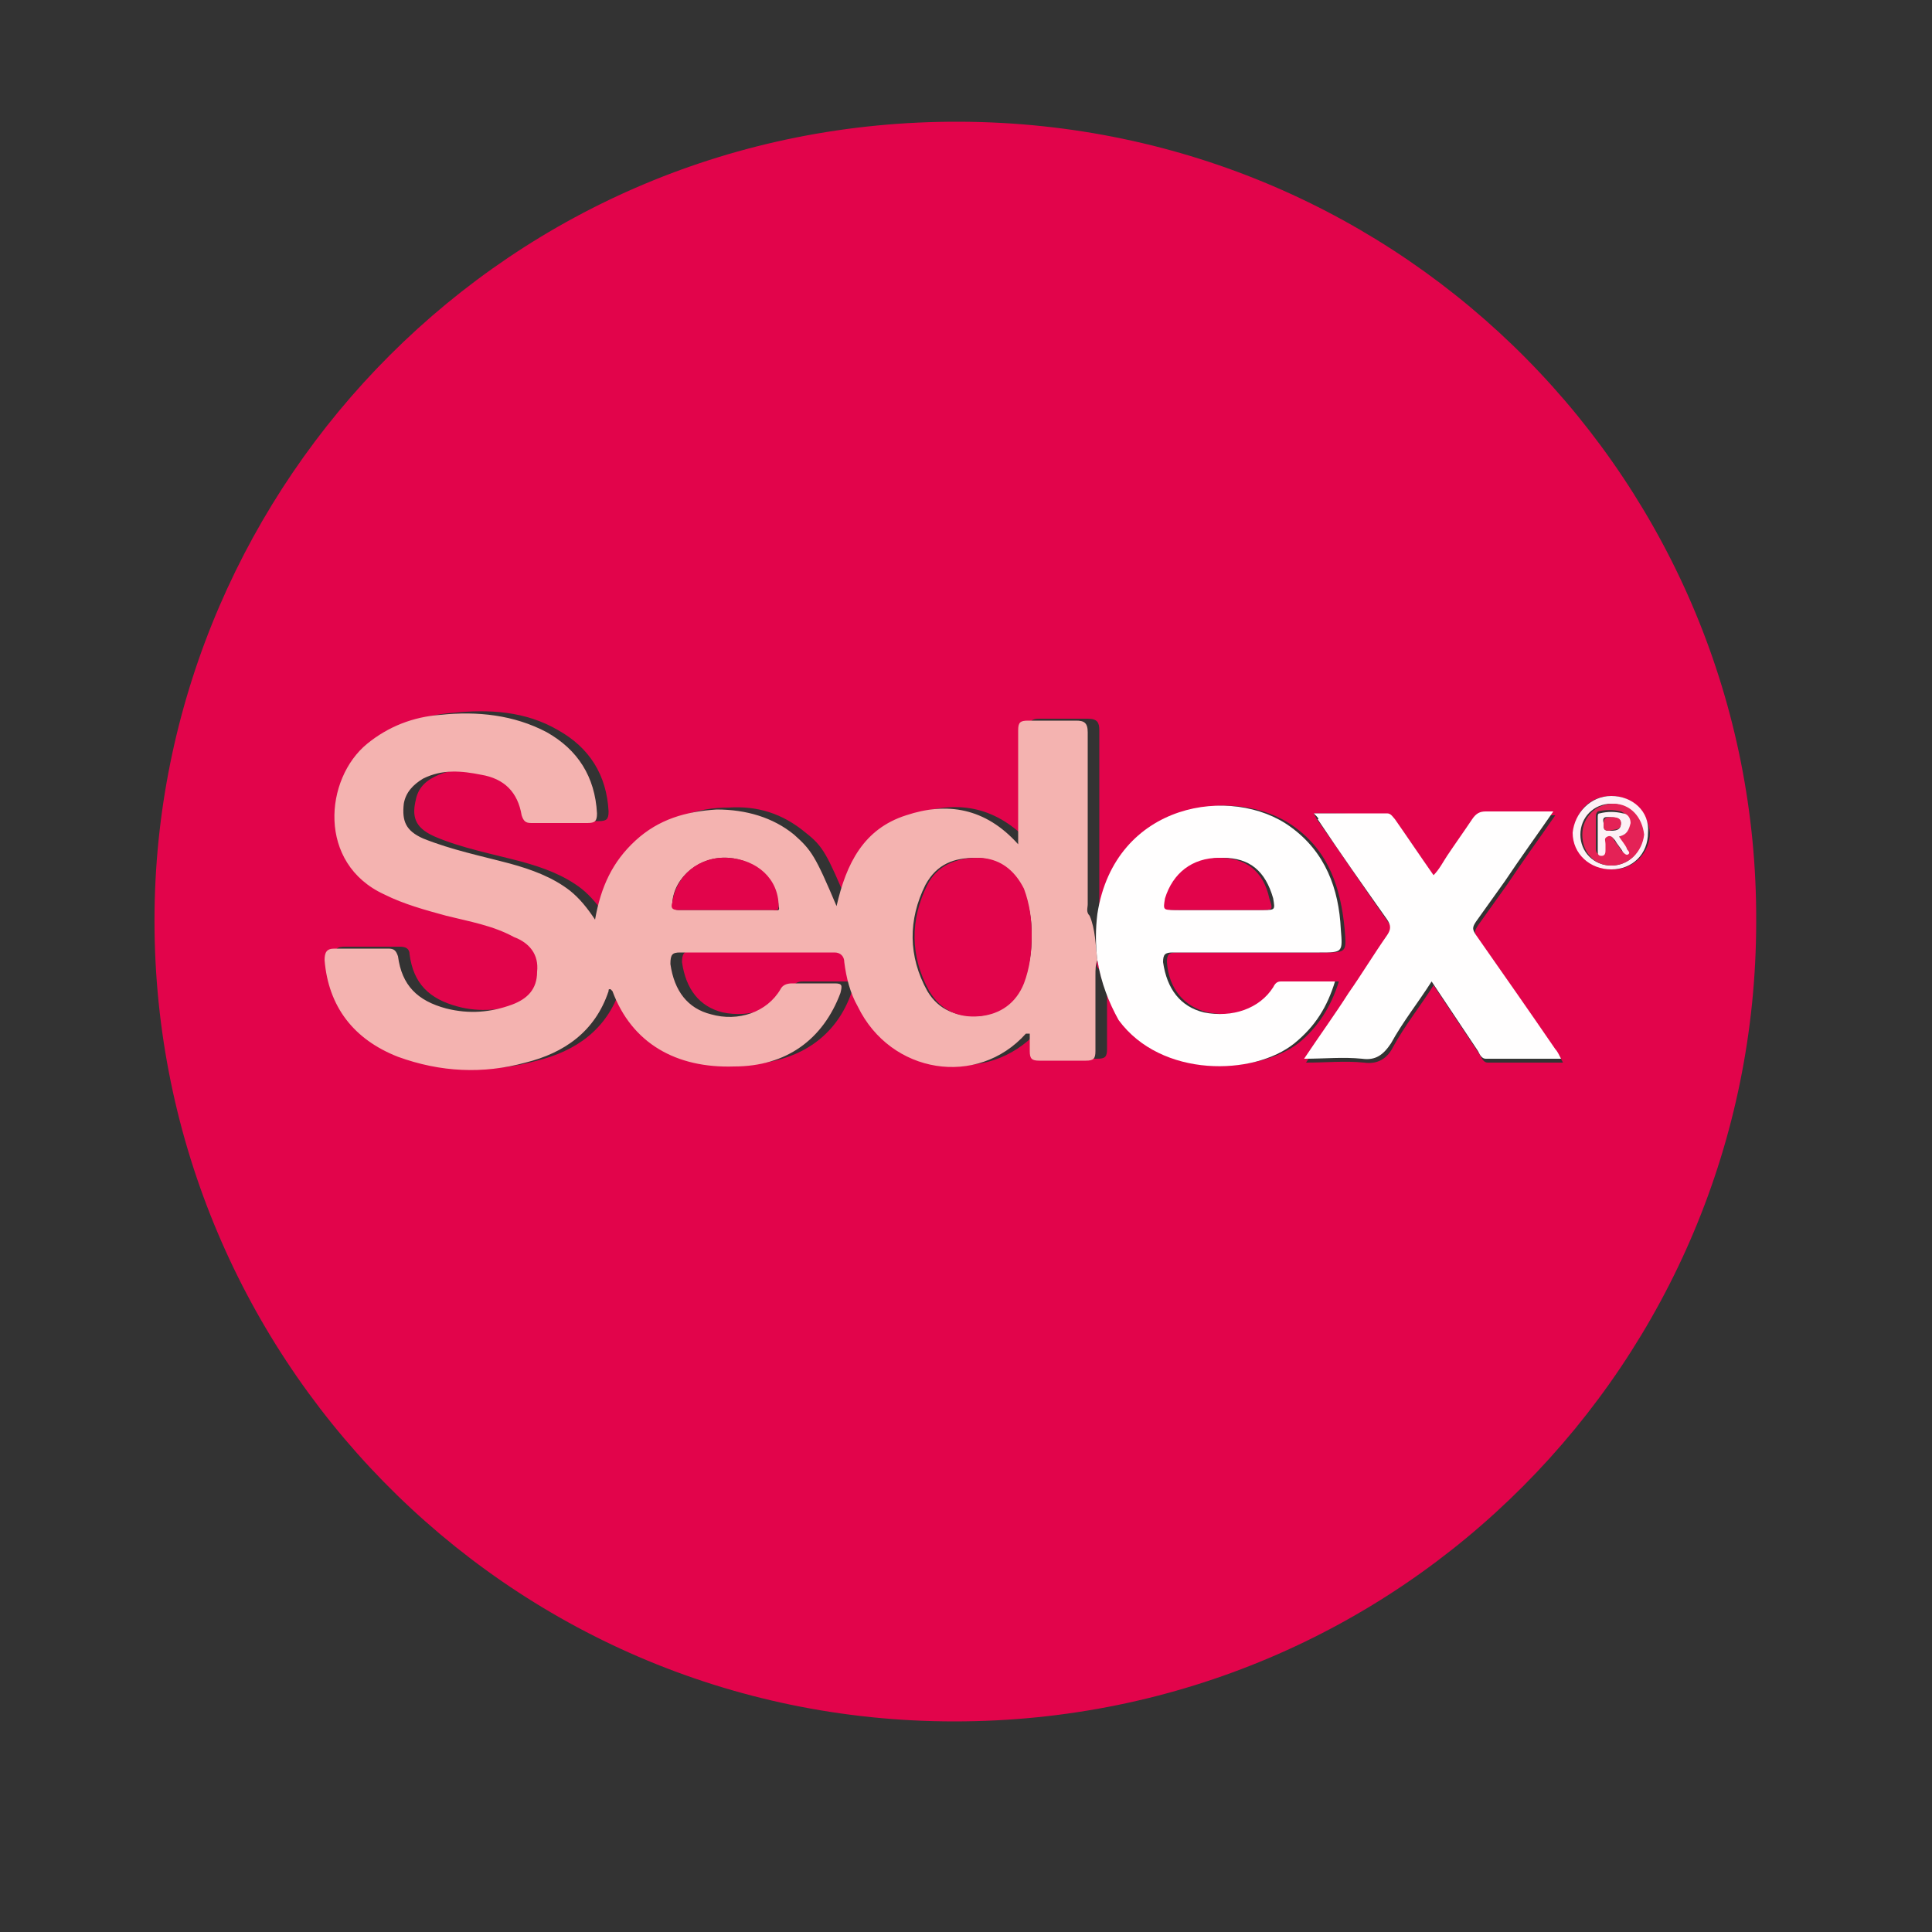 <?xml version="1.0" encoding="utf-8"?>
<!-- Generator: Adobe Illustrator 22.0.1, SVG Export Plug-In . SVG Version: 6.00 Build 0)  -->
<svg version="1.1" id="Layer_1" xmlns="http://www.w3.org/2000/svg" xmlns:xlink="http://www.w3.org/1999/xlink" x="0px" y="0px"
	 viewBox="0 0 100 100" style="enable-background:new 0 0 100 100;" xml:space="preserve">
<rect x="0" y="0" width="100" height="100" fill="#333333" stroke="none"/>
<style type="text/css">
	.st0{fill:#E2044B;}
	.st1{fill:#F4B3B0;}
	.st2{fill:#FFFEFE;}
	.st3{fill:#FDF1F6;}
	.st4{fill:#E42256;}
</style>
<g>
	<path class="st0" d="M90.9,47.7c0,22.7-18.3,41.4-41.5,41.4c-23.3,0-41.7-19.1-41.4-42C8.3,25,26.3,6.2,49.7,6.3
		C72.8,6.4,91,25.1,90.9,47.7z M56.8,49.7c0.2,1.1,0.6,2.2,1.3,3.1c2.2,3,7,2.8,9.1,1.2c1-0.8,1.7-1.9,2.1-3.2c-1,0-1.9,0-2.8,0
		c-0.2,0-0.3,0.1-0.4,0.3c-0.7,1.1-2.1,1.6-3.6,1.3c-1.2-0.3-2-1.2-2.1-2.6c0-0.4,0.1-0.5,0.5-0.5c2.5,0,5,0,7.6,0
		c1.2,0,1.2,0,1.1-1.2c-0.2-2.1-0.8-4-2.6-5.3c-3-2.2-9.1-1.3-10,4.5c-0.1-0.2-0.1-0.4-0.1-0.6c0-3,0-6,0-8.9c0-0.4-0.1-0.6-0.6-0.6
		c-0.8,0-1.7,0-2.5,0c-0.4,0-0.5,0.1-0.5,0.5c0,1.6,0,3.2,0,4.8c0,0.3,0,0.7,0,1.1c-1.7-1.8-3.6-2.2-5.8-1.5
		c-2.2,0.8-3.1,2.6-3.6,4.7c-1.1-2.6-1.3-3-2.2-3.7c-1.2-1-2.5-1.4-4-1.3c-1.6,0-3,0.5-4.2,1.6c-1.2,1.1-1.8,2.4-2.1,4.1
		c-0.4-0.6-0.8-1.1-1.3-1.5c-0.9-0.7-2-1.1-3.1-1.4c-1.5-0.4-3.1-0.7-4.5-1.3c-0.9-0.4-1.2-0.9-1-1.8c0.1-0.6,0.4-1,1-1.3
		c1-0.5,2-0.4,3-0.2c1.2,0.2,1.9,0.9,2.1,2.1c0,0.3,0.2,0.4,0.5,0.4c1,0,1.9,0,2.9,0c0.4,0,0.5-0.1,0.5-0.5c-0.1-1.9-1-3.3-2.6-4.2
		c-1.7-1-3.6-1.1-5.5-0.9c-1.4,0.1-2.7,0.6-3.8,1.5c-2.3,1.8-2.6,6.2,0.9,7.8c1,0.5,2.1,0.8,3.2,1.1c1.2,0.3,2.4,0.5,3.5,1.1
		c0.7,0.4,1.2,0.9,1.2,1.8c-0.1,0.9-0.6,1.4-1.3,1.7c-1.1,0.4-2.3,0.5-3.4,0.2c-1.5-0.4-2.3-1.2-2.5-2.7c0-0.3-0.2-0.4-0.5-0.4
		c-0.9,0-1.9,0-2.8,0c-0.5,0-0.6,0.1-0.5,0.6c0.2,2.5,1.5,4.1,3.8,5c2.1,0.9,4.4,0.9,6.6,0.3c2-0.5,3.6-1.6,4.3-3.7
		c0,0,0-0.1,0.1-0.1c0,0,0.1,0.1,0.1,0.1c1,2.7,3.4,4,6.3,3.9c2.7-0.1,4.7-1.4,5.5-3.8c0.1-0.3,0.1-0.5-0.3-0.5c-0.7,0-1.5,0-2.2,0
		c-0.2,0-0.4,0-0.6,0.3c-0.7,1.1-2.2,1.6-3.6,1.3c-1.2-0.3-1.9-1.2-2.1-2.6c0-0.4,0.1-0.6,0.5-0.6c2.7,0,5.4,0,8,0
		c0.4,0,0.5,0.1,0.5,0.5c0.1,0.8,0.3,1.6,0.7,2.3c1.7,3.5,6.1,4.2,8.7,1.4c0,0,0.1,0,0.2,0c0,0.3,0,0.6,0,0.9c0,0.4,0.1,0.5,0.5,0.5
		c0.8,0,1.6,0,2.4,0c0.4,0,0.5-0.1,0.5-0.5c0-1.3,0-2.6,0-3.9C56.8,50.2,56.7,50,56.8,49.7z M68,42.1c0.1,0.2,0.2,0.4,0.3,0.5
		c1.2,1.7,2.4,3.5,3.6,5.2c0.2,0.3,0.2,0.5,0,0.8c-0.7,1-1.4,2-2,3c-0.8,1.1-1.5,2.2-2.3,3.4c1.1,0,2-0.1,3,0
		c0.7,0.1,1.2-0.2,1.5-0.8c0.6-1.1,1.4-2.1,2.1-3.2c0.8,1.2,1.6,2.4,2.4,3.6c0.1,0.2,0.2,0.4,0.4,0.4c1.3,0,2.5,0,3.9,0
		c-0.1-0.2-0.2-0.4-0.3-0.5c-1.4-2-2.7-4-4.1-5.9c-0.2-0.3-0.2-0.4,0-0.7c0.5-0.7,1-1.4,1.5-2.1c0.8-1.2,1.6-2.3,2.5-3.6
		c-1.2,0-2.3,0-3.5,0c-0.4,0-0.5,0.1-0.7,0.4c-0.4,0.6-0.8,1.3-1.3,1.9c-0.2,0.3-0.4,0.7-0.7,1c-0.7-1-1.3-2-2-2.9
		c-0.1-0.2-0.2-0.3-0.4-0.3C70.6,42.1,69.4,42.1,68,42.1z M83.4,41.2c-1.1,0-1.9,0.8-1.9,1.9c0,1.1,0.9,1.9,2,1.9
		c1.1,0,1.9-0.9,1.9-1.9C85.3,42.1,84.5,41.2,83.4,41.2z"/>
	<path class="st1" d="M56.8,49.7c-0.1,0.2-0.1,0.5-0.1,0.8c0,1.3,0,2.6,0,3.9c0,0.4-0.1,0.5-0.5,0.5c-0.8,0-1.6,0-2.4,0
		c-0.4,0-0.5-0.1-0.5-0.5c0-0.3,0-0.6,0-0.9c-0.1,0-0.2,0-0.2,0c-2.5,2.8-7,2.1-8.7-1.4c-0.4-0.7-0.6-1.5-0.7-2.3
		c0-0.3-0.2-0.5-0.5-0.5c-2.7,0-5.4,0-8,0c-0.4,0-0.5,0.1-0.5,0.6c0.2,1.4,0.9,2.3,2.1,2.6c1.4,0.4,2.9-0.1,3.6-1.3
		c0.1-0.2,0.3-0.3,0.6-0.3c0.7,0,1.5,0,2.2,0c0.4,0,0.4,0.1,0.3,0.5c-0.9,2.4-2.8,3.8-5.5,3.8c-3,0.1-5.3-1.2-6.3-3.9
		c0,0-0.1-0.1-0.1-0.1c-0.1,0-0.1,0-0.1,0.1c-0.7,2.1-2.3,3.2-4.3,3.7c-2.2,0.6-4.4,0.5-6.6-0.3c-2.3-0.9-3.6-2.6-3.8-5
		c0-0.4,0.1-0.6,0.5-0.6c0.9,0,1.9,0,2.8,0c0.3,0,0.4,0.1,0.5,0.4c0.2,1.5,1,2.3,2.5,2.7c1.2,0.3,2.3,0.2,3.4-0.2
		c0.8-0.3,1.3-0.8,1.3-1.7c0.1-0.9-0.4-1.5-1.2-1.8c-1.1-0.6-2.3-0.8-3.5-1.1c-1.1-0.3-2.2-0.6-3.2-1.1c-3.5-1.6-3.1-6-0.9-7.8
		c1.1-0.9,2.4-1.4,3.8-1.5c1.9-0.2,3.8,0,5.5,0.9c1.6,0.9,2.5,2.3,2.6,4.2c0,0.4-0.1,0.5-0.5,0.5c-1,0-1.9,0-2.9,0
		c-0.3,0-0.4-0.1-0.5-0.4c-0.2-1.2-0.9-1.9-2.1-2.1c-1-0.2-2-0.3-3,0.2c-0.5,0.3-0.9,0.7-1,1.3c-0.1,0.9,0.1,1.4,1,1.8
		c1.5,0.6,3,0.9,4.5,1.3c1.1,0.3,2.2,0.7,3.1,1.4c0.5,0.4,0.9,0.9,1.3,1.5c0.3-1.7,0.9-3,2.1-4.1c1.2-1.1,2.6-1.5,4.2-1.6
		c1.5,0,2.9,0.4,4,1.3c0.9,0.8,1.1,1.1,2.2,3.7c0.5-2.2,1.4-4,3.6-4.7c2.1-0.7,4.1-0.4,5.8,1.5c0-0.4,0-0.8,0-1.1c0-1.6,0-3.2,0-4.8
		c0-0.4,0.1-0.5,0.5-0.5c0.8,0,1.7,0,2.5,0c0.4,0,0.6,0.1,0.6,0.6c0,3,0,6,0,8.9c0,0.2-0.1,0.4,0.1,0.6
		C56.7,48.1,56.7,48.9,56.8,49.7z M53.4,48.4c0-0.8-0.1-1.6-0.5-2.4c-0.5-1-1.3-1.6-2.4-1.6c-1.1,0-2,0.3-2.6,1.4
		c-0.9,1.8-0.9,3.7,0.1,5.5c0.6,1,1.5,1.3,2.6,1.3c1.1-0.1,1.9-0.7,2.3-1.7C53.3,50.1,53.4,49.3,53.4,48.4z M37.6,47.1
		c0.8,0,1.6,0,2.4,0c0.2,0,0.4,0.1,0.3-0.2c-0.1-1.4-1.2-2.4-2.6-2.5c-1.5-0.1-2.8,1-2.9,2.3c0,0.3,0.1,0.4,0.3,0.4
		C36,47.1,36.8,47.1,37.6,47.1z"/>
	<path class="st2" d="M56.8,49.7c-0.1-0.8-0.1-1.6,0-2.4c0.9-5.8,7-6.7,10-4.5c1.8,1.3,2.5,3.2,2.6,5.3c0.1,1.2,0.1,1.2-1.1,1.2
		c-2.5,0-5,0-7.6,0c-0.4,0-0.5,0.1-0.5,0.5c0.2,1.4,0.9,2.3,2.1,2.6c1.5,0.3,2.9-0.2,3.6-1.3c0.1-0.2,0.2-0.3,0.4-0.3
		c0.9,0,1.8,0,2.8,0c-0.4,1.3-1,2.3-2.1,3.2c-2.1,1.7-6.9,1.8-9.1-1.2C57.4,51.9,57,50.9,56.8,49.7z M63.1,47.1c0.8,0,1.5,0,2.3,0
		c0.6,0,0.6,0,0.5-0.6c-0.4-1.4-1.2-2.1-2.6-2.1c-1.4,0-2.5,0.8-2.8,2.1c-0.2,0.6-0.2,0.6,0.5,0.6C61.6,47.1,62.4,47.1,63.1,47.1z"
		/>
	<path class="st2" d="M68,42.1c1.3,0,2.6,0,3.8,0c0.2,0,0.3,0.2,0.4,0.3c0.7,1,1.3,1.9,2,2.9c0.3-0.3,0.5-0.7,0.7-1
		c0.4-0.6,0.9-1.3,1.3-1.9c0.2-0.3,0.4-0.4,0.7-0.4c1.1,0,2.2,0,3.5,0c-0.9,1.3-1.7,2.4-2.5,3.6c-0.5,0.7-1,1.4-1.5,2.1
		c-0.2,0.3-0.2,0.4,0,0.7c1.4,2,2.8,4,4.1,5.9c0.1,0.1,0.2,0.3,0.3,0.5c-1.3,0-2.6,0-3.9,0c-0.2,0-0.3-0.2-0.4-0.4
		c-0.8-1.2-1.6-2.4-2.4-3.6c-0.7,1.1-1.5,2.1-2.1,3.2c-0.4,0.6-0.8,0.9-1.5,0.8c-1-0.1-1.9,0-3,0c0.8-1.2,1.6-2.3,2.3-3.4
		c0.7-1,1.3-2,2-3c0.2-0.3,0.2-0.5,0-0.8c-1.2-1.7-2.4-3.4-3.6-5.2C68.3,42.4,68.2,42.3,68,42.1z"/>
	<path class="st3" d="M83.4,41.2c1.1,0,2,0.8,1.9,1.9c0,1.1-0.8,1.9-1.9,1.9c-1.1,0-2-0.8-2-1.9C81.5,42.1,82.3,41.2,83.4,41.2z
		 M83.4,44.8c0.9,0,1.6-0.7,1.6-1.6c0-0.9-0.7-1.6-1.6-1.6c-0.9,0-1.6,0.7-1.6,1.6C81.8,44.1,82.5,44.8,83.4,44.8z"/>
	<path class="st0" d="M53.4,48.4c0,0.9-0.1,1.7-0.4,2.5c-0.4,1-1.2,1.6-2.3,1.7c-1.1,0.1-2-0.3-2.6-1.3c-1-1.8-1-3.7-0.1-5.5
		c0.5-1,1.5-1.4,2.6-1.4c1.1,0,1.9,0.6,2.4,1.6C53.3,46.8,53.4,47.6,53.4,48.4z"/>
	<path class="st0" d="M37.6,47.1c-0.8,0-1.7,0-2.5,0c-0.3,0-0.4-0.1-0.3-0.4c0.2-1.4,1.4-2.4,2.9-2.3c1.5,0.1,2.6,1.1,2.6,2.5
		c0,0.3-0.2,0.2-0.3,0.2C39.3,47.1,38.5,47.1,37.6,47.1z"/>
	<path class="st0" d="M63.1,47.1c-0.8,0-1.5,0-2.3,0c-0.6,0-0.6,0-0.5-0.6c0.4-1.3,1.4-2.1,2.8-2.1c1.4,0,2.3,0.7,2.6,2.1
		c0.2,0.6,0.2,0.6-0.5,0.6C64.6,47.1,63.9,47.1,63.1,47.1z"/>
	<path class="st4" d="M83.4,44.8c-0.9,0-1.5-0.7-1.5-1.6c0-0.9,0.7-1.6,1.6-1.6c0.9,0,1.5,0.7,1.6,1.6C85,44.1,84.3,44.8,83.4,44.8z
		 M83.8,43.3c0.4-0.1,0.6-0.4,0.5-0.8c0-0.3-0.2-0.4-0.4-0.5c-0.4-0.1-0.8-0.1-1.2,0c0,0-0.1,0.1-0.1,0.2c0,0.6,0,1.1,0,1.7
		c0,0.1,0,0.3,0.2,0.3c0.2,0,0.2-0.2,0.2-0.3c0-0.1,0-0.2,0-0.3c0-0.1-0.1-0.3,0.1-0.4c0.2-0.1,0.3,0.1,0.4,0.2
		c0.1,0.2,0.3,0.4,0.4,0.6c0.1,0.1,0.2,0.2,0.3,0.1c0.1-0.1,0-0.2-0.1-0.3C84,43.8,83.9,43.6,83.8,43.3z"/>
	<path class="st3" d="M83.8,43.3c0.2,0.3,0.3,0.4,0.4,0.6c0,0.1,0.2,0.2,0.1,0.3c-0.1,0.1-0.2,0-0.3-0.1c-0.1-0.2-0.3-0.4-0.4-0.6
		c-0.1-0.1-0.2-0.3-0.4-0.2c-0.2,0.1-0.1,0.2-0.1,0.4c0,0.1,0,0.2,0,0.3c0,0.1,0,0.3-0.2,0.3c-0.2,0-0.2-0.1-0.2-0.3
		c0-0.6,0-1.1,0-1.7c0-0.1,0-0.2,0.1-0.2c0.4-0.1,0.8-0.1,1.2,0c0.2,0,0.4,0.2,0.4,0.5C84.3,43,84.2,43.2,83.8,43.3z M83.4,42.3
		c-0.2,0-0.5-0.1-0.4,0.3c0,0.3,0,0.4,0.3,0.4c0.3,0,0.6,0,0.6-0.4C83.9,42.4,83.7,42.3,83.4,42.3z"/>
	<path class="st4" d="M83.4,42.3c0.2,0,0.5,0,0.5,0.3c0,0.4-0.3,0.3-0.6,0.4C83,43,83,42.9,83,42.6C83,42.3,83.2,42.3,83.4,42.3z"/>
</g>
</svg>
